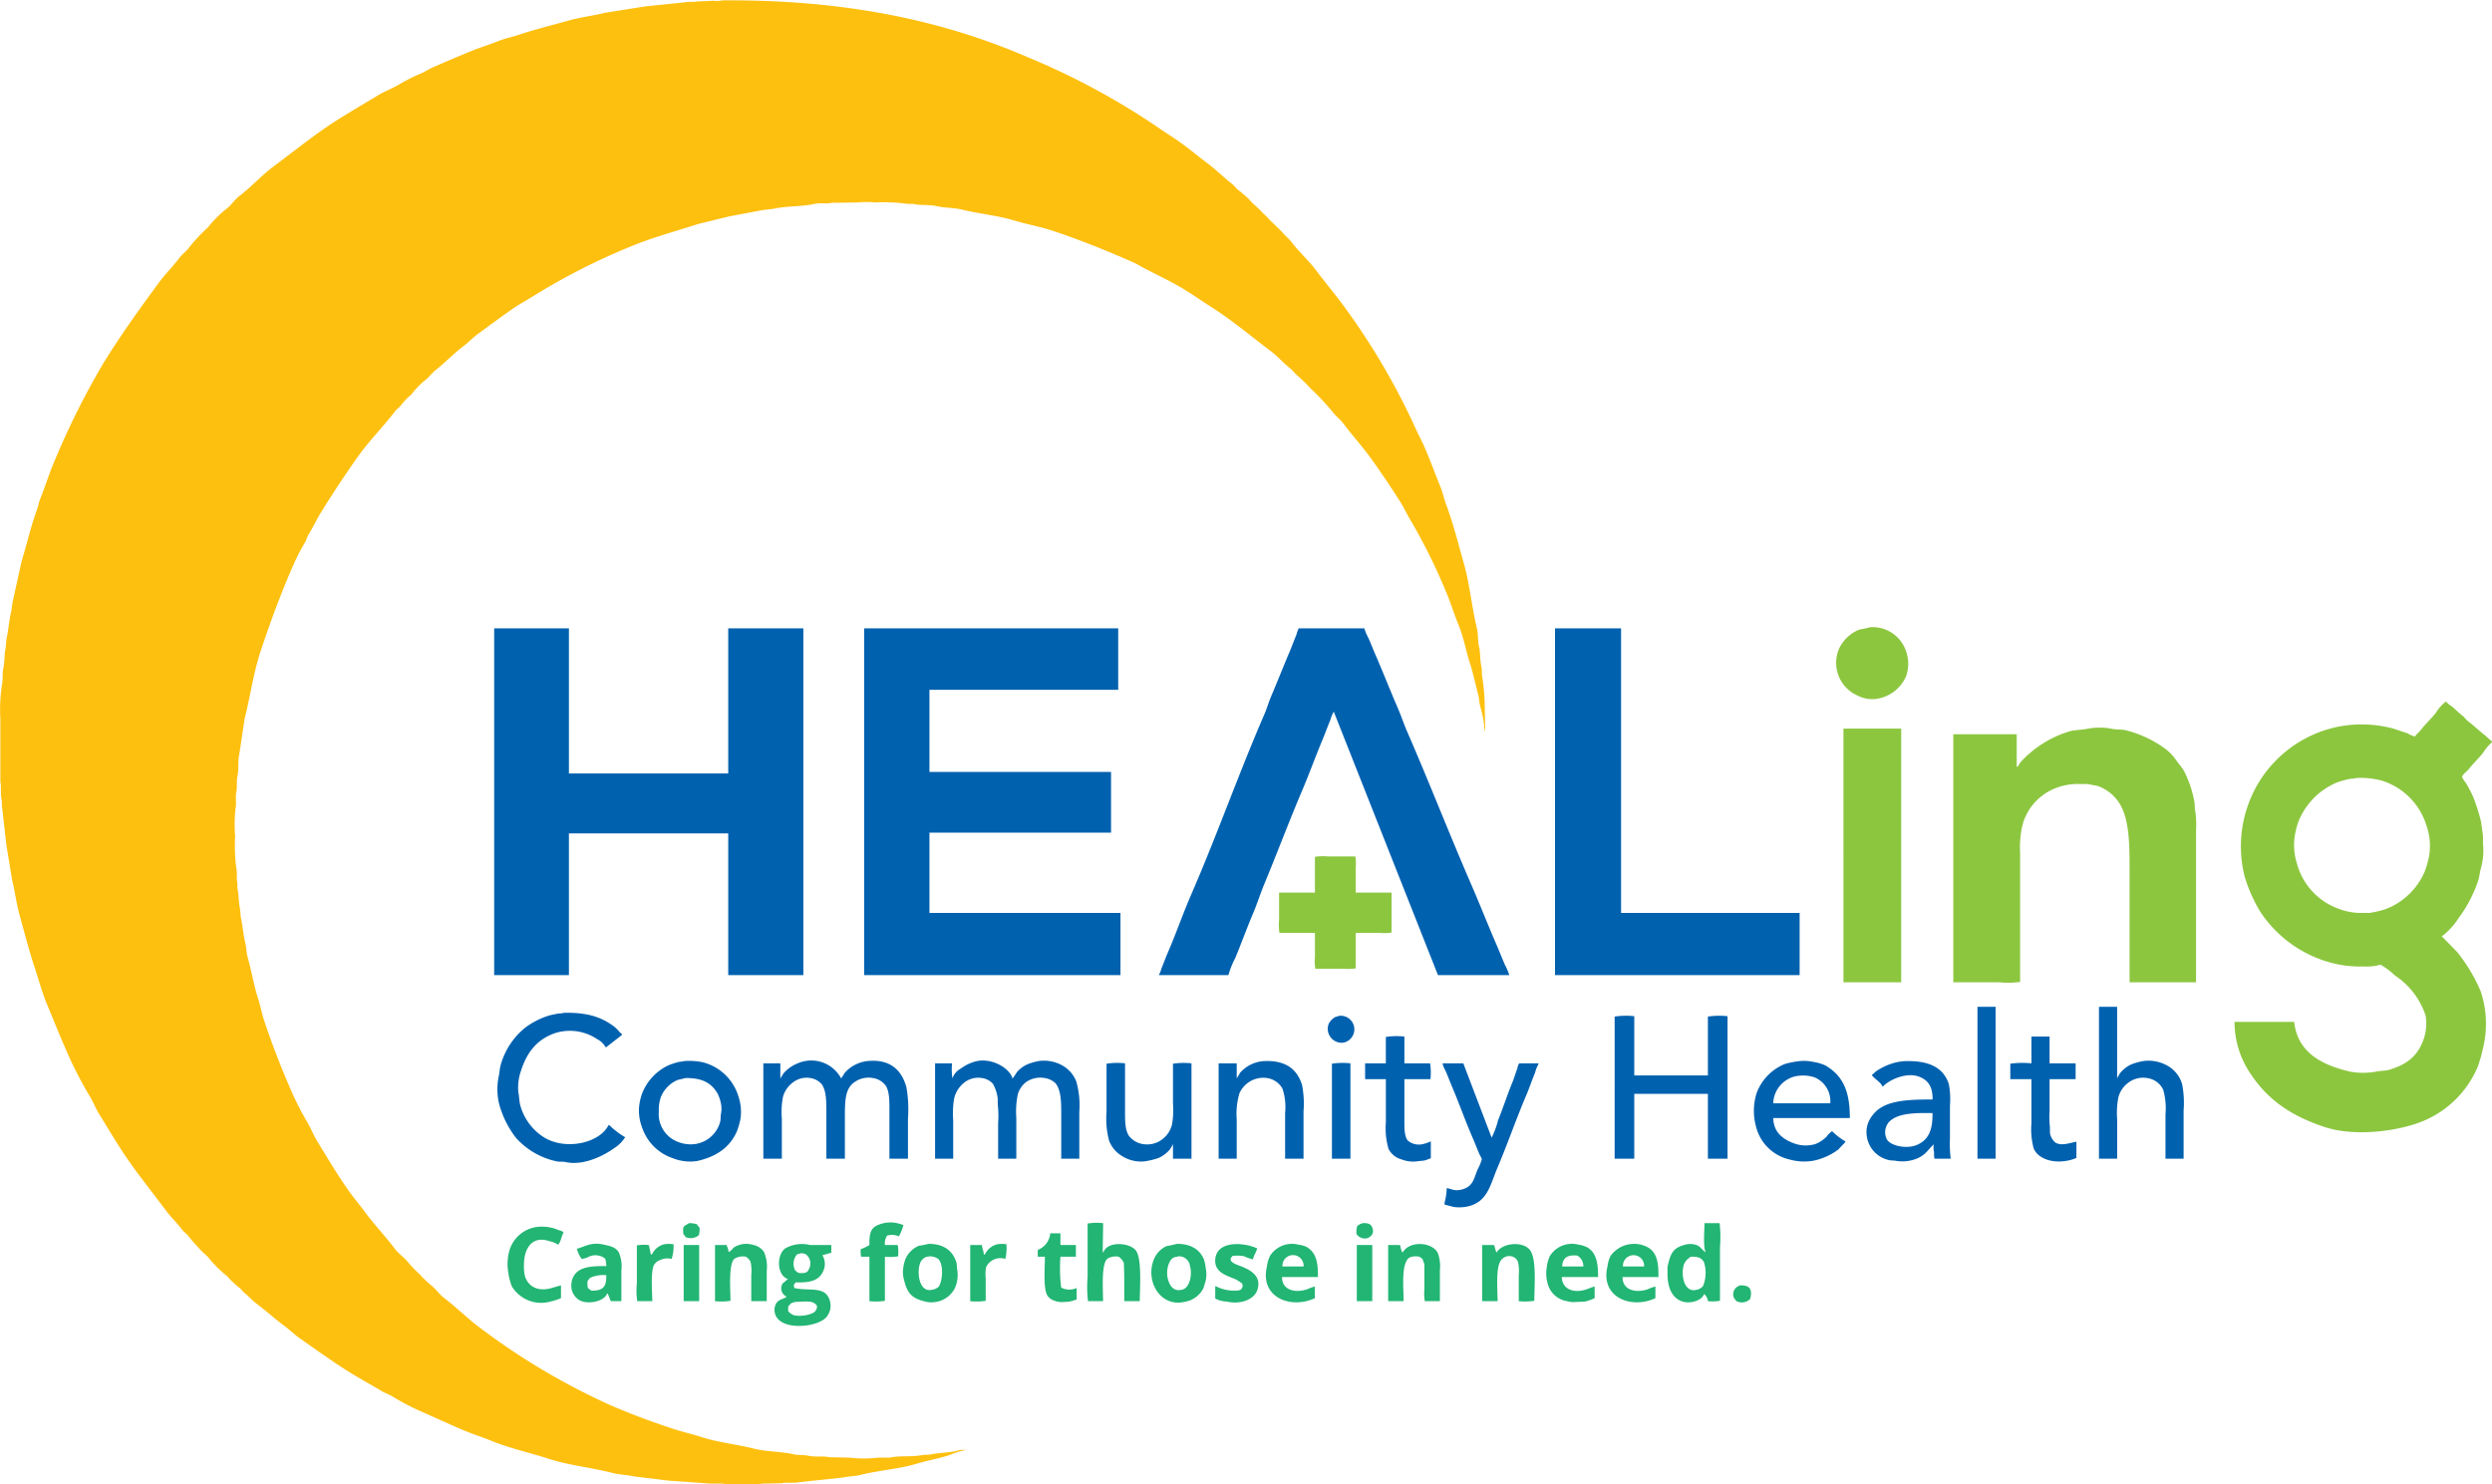 <svg xmlns="http://www.w3.org/2000/svg" width="376" height="224" viewBox="0 0 376 224">
  <defs>
    <style>
      .cls-1 {
        fill: #22b573;
      }

      .cls-1, .cls-2, .cls-3, .cls-4 {
        fill-rule: evenodd;
      }

      .cls-2 {
        fill: #8cc63f;
      }

      .cls-3 {
        fill: #0061af;
      }

      .cls-4 {
        fill: #fec00f;
      }
    </style>
  </defs>
  <path id="Color_Fill_4" data-name="Color Fill 4" class="cls-1" d="M133.517,187.88h1.936a6.4,6.4,0,0,1,.057,1.707,7.6,7.6,0,0,1-1.993.056V196.3a8.963,8.963,0,0,1-2.336.057v-6.713h-1.253a4.221,4.221,0,0,1-.057-1.137,6.63,6.63,0,0,0,1.31-.626c-0.044-2.24.365-2.865,2.165-3.3a4.907,4.907,0,0,1,1.709-.057,8.591,8.591,0,0,1,1.253.341,6.752,6.752,0,0,1-.684,1.707,2.581,2.581,0,0,0-1.765-.114A2.114,2.114,0,0,0,133.517,187.88Zm-29.563-3.3a4.009,4.009,0,0,1,1.2.171,3.437,3.437,0,0,0,.4.512,3.5,3.5,0,0,1-.114,1.137,1.92,1.92,0,0,1-1.994.285,2.8,2.8,0,0,0-.341-0.455C102.981,184.9,103.166,185.123,103.954,184.581Zm62.486,0c0,1.475-.053,2.985-0.057,4.38H166.5c0.574-1.7,4-1.472,4.9-.228s0.592,5.421.569,7.623H169.63v-3.812l-0.057-1.934a2.074,2.074,0,0,0-.8-0.967,2.414,2.414,0,0,0-1.652.285c-0.984.726-.7,4.61-0.684,6.428h-2.278a18.354,18.354,0,0,1-.057-3.641v-8.077A8.87,8.87,0,0,1,166.44,184.581Zm39.132,0c0.926-.042,1.348.141,1.538,0.853a1.062,1.062,0,0,1-.057.8,1.311,1.311,0,0,1-1.765.512,1.2,1.2,0,0,1-.627-0.569,3.6,3.6,0,0,1,.114-1.138,1.545,1.545,0,0,1,.4-0.284C205.274,184.676,205.469,184.656,205.572,184.581Zm51.607,0h2.279a18.418,18.418,0,0,1,.057,3.64V196.3a6.943,6.943,0,0,1-1.823.057,1.609,1.609,0,0,0-.57-1.081c-0.329.993-2.143,1.562-3.417,1.081-1.442-.546-2.107-2.1-2.108-4.1v-1.081c0.476-2.1.808-2.94,2.962-3.413a2.9,2.9,0,0,1,1.538.171c0.536,0.227.776,0.789,1.253,1.024V188.9C256.954,188.3,257.174,185.594,257.179,184.581ZM84.644,193.966V195.9a8.656,8.656,0,0,1-1.595.512,5.164,5.164,0,0,1-5.81-2.275,7.9,7.9,0,0,1-.513-1.934,7.605,7.605,0,0,1,.114-3.413,5,5,0,0,1,4.215-3.64,6.251,6.251,0,0,1,3.3.512,1.061,1.061,0,0,1,.684.341c-0.29.389-.47,1.627-0.854,1.82a3.657,3.657,0,0,0-1.253-.512c-2.6-.91-3.873,1.03-3.873,3.527a5.877,5.877,0,0,0,.171,1.82c0.466,1.405,1.82,2.274,3.816,1.764Zm73.822-7.849H160v1.763h2.335v1.763H160a23.545,23.545,0,0,0,.114,4.665,2.647,2.647,0,0,0,2.335.057v1.763h-0.114a4.293,4.293,0,0,1-1.766.341,2.925,2.925,0,0,1-1.424-.17,2,2,0,0,1-1.082-.74c-0.684-1.05-.416-4.189-0.4-5.916h-1.082V188.62A2.95,2.95,0,0,0,158.466,186.117ZM93.758,196.356H92.163l-0.456-1.138H91.593c-0.382,1.1-2.626,1.657-3.987,1.081a2.5,2.5,0,0,1-1.367-1.821,3.337,3.337,0,0,1,.057-1.251c0.559-2.029,2.633-2.192,5.183-2.161a3.865,3.865,0,0,0-.171-1.138,2.422,2.422,0,0,0-2.335-.341,3.549,3.549,0,0,1-1.2.4,4.667,4.667,0,0,1-.74-1.536c0.668-.181,1.339-0.507,2.108-0.683a4.587,4.587,0,0,1,1.709,0c1.153,0.261,1.964.365,2.506,1.2a5.277,5.277,0,0,1,.4,2.73v4.665Zm7.861-8.59a5.885,5.885,0,0,1-.285,2.219,2.447,2.447,0,0,0-1.6.114,1.846,1.846,0,0,0-1.025.739c-0.56.912-.307,4.054-0.285,5.518H96.15a10.439,10.439,0,0,1-.057-2.674v-5.745a6.72,6.72,0,0,1,1.766-.057v0.057h0.057L98.2,189.3h0.171a2.75,2.75,0,0,1,1.879-1.536A4.514,4.514,0,0,1,101.619,187.766Zm14.069,8.59h-2.335v-3.982a6.241,6.241,0,0,0-.114-1.991,2.2,2.2,0,0,0-.684-0.74,2.542,2.542,0,0,0-1.709.285c-0.947.72-.644,4.6-0.626,6.371a8.963,8.963,0,0,1-2.336.057V187.88h1.766v0.114a2.342,2.342,0,0,1,.285.967,2.328,2.328,0,0,0,.74-0.683,4.054,4.054,0,0,1,1.253-.512,3.6,3.6,0,0,1,1.766.114,2.5,2.5,0,0,1,1.595,1.081,5.638,5.638,0,0,1,.4,2.787v4.608Zm9.74-8.476v1.195h-0.114l-1.2.341v0.057a2.494,2.494,0,0,1,.171,2.161c-0.583,1.629-2.079,1.961-4.215,1.877l-0.285.342a2.229,2.229,0,0,0,.057.512c2.259,0.539,4.663-.387,5.354,1.877a2.862,2.862,0,0,1,.057,1.422,3.536,3.536,0,0,1-.455.967c-1.055,1.448-5.14,2.007-6.95.8a2.049,2.049,0,0,1-.74-2.73c0.41-.663,1.02-0.593,1.595-1.024a1.36,1.36,0,0,1-.57-2.048,5.668,5.668,0,0,0,.741-0.626c-1.69-.531-1.721-3.651-0.4-4.607a5.087,5.087,0,0,1,3.759-.512h3.19Zm14.639-.171c2.3-.03,3.666,1.024,4.215,2.731,0.141,0.438.062,0.793,0.171,1.308a4.864,4.864,0,0,1-.342,2.56,3.858,3.858,0,0,1-2.905,2.161,3.633,3.633,0,0,1-1.594-.057c-2.133-.51-2.729-1.294-3.247-3.413a4.256,4.256,0,0,1-.057-1.82,7.22,7.22,0,0,1,.285-1.137,3.855,3.855,0,0,1,2.05-2.048A10.054,10.054,0,0,0,140.067,187.709Zm11.791,0.057a7.377,7.377,0,0,1-.171,2.219,2.366,2.366,0,0,0-2.905,1.251,5.909,5.909,0,0,0-.057,1.65V196.3a8.955,8.955,0,0,1-2.335.057V187.88h1.766c0.032,0.531.251,0.874,0.285,1.422h0.17a2.761,2.761,0,0,1,1.88-1.536A4.507,4.507,0,0,1,151.858,187.766Zm25.69-.057c2.129-.029,3.485.861,4.1,2.333a7.6,7.6,0,0,1,.285,1.365,4.906,4.906,0,0,1,0,1.82l-0.342,1.138a3.848,3.848,0,0,1-2.905,2.1c-3.65.821-5.95-3.192-4.557-6.484a3.707,3.707,0,0,1,1.88-1.934A15.668,15.668,0,0,0,177.548,187.709Zm11.506,2.333a5.688,5.688,0,0,1-1.31-.455,5.224,5.224,0,0,0-1.766-.057,0.89,0.89,0,0,0-.228.284c-0.412.717,1.165,1.127,1.595,1.308,1.209,0.51,3.033,1.369,2.392,3.47-0.472,1.551-2.585,2.3-4.67,1.82a4.134,4.134,0,0,1-1.709-.455v-1.82h0.057V194.08a5.915,5.915,0,0,0,2.563.683c0.63,0,1.25.056,1.424-.4a0.687,0.687,0,0,0,0-.683,9.684,9.684,0,0,0-.855-0.569c-1.238-.569-2.734-0.875-3.132-2.275a2.67,2.67,0,0,1,.114-1.536c0.784-2.035,4.3-1.778,6.151-.91C189.55,189,189.16,189.43,189.054,190.042Zm9.8,2.673H193.44c-0.027,1.909,1.845,2.447,3.7,1.877a10.074,10.074,0,0,1,1.253-.455V195.9c-3.67,1.714-8.349-.137-7.234-4.778a5.23,5.23,0,0,1,.456-1.592,3.922,3.922,0,0,1,4.272-1.707,4.365,4.365,0,0,1,1.253.342C198.555,189.027,198.877,190.376,198.851,192.715Zm18.4,3.641h-2.279a7.149,7.149,0,0,1-.057-1.821v-3.811c-0.163-.236-0.163-0.58-0.342-0.8a5.151,5.151,0,0,0-.455-0.285,2.626,2.626,0,0,0-1.424.114c-1.308.774-.933,4.471-0.912,6.6h-2.335V187.88h1.766v0.057h0.057a3.661,3.661,0,0,0,.284,1.024h0.114c1.006-1.71,4.265-1.594,5.241.057a5.685,5.685,0,0,1,.342,2.673v4.665Zm11.9,0v-3.868a6.626,6.626,0,0,0-.114-2.048,1.348,1.348,0,0,0-.968-0.853,1.532,1.532,0,0,0-1.652.682c-0.743,1.1-.479,4.249-0.455,6.087h-2.336V187.88H225.4v0.057h0.057l0.285,1.024h0.114c0.822-1.4,3.962-1.731,5.012-.285,0.989,1.363.647,5.272,0.627,7.623A8.963,8.963,0,0,1,229.154,196.356Zm11.962-3.641h-5.468c0.033,1.722,1.606,2.46,3.475,1.934,0.512-.144.975-0.383,1.481-0.512V195.9a7.871,7.871,0,0,1-1.424.512l-1.254.057a3.685,3.685,0,0,1-1.481-.113,3.6,3.6,0,0,1-2.962-2.788,5.212,5.212,0,0,1-.114-2.218,5.7,5.7,0,0,1,.456-1.763,3.921,3.921,0,0,1,4.329-1.764,4.375,4.375,0,0,1,1.424.455C240.844,189.106,241.14,190.569,241.116,192.715Zm9.114,0h-5.411c-0.027,1.909,1.845,2.447,3.7,1.877a10.016,10.016,0,0,1,1.253-.455V195.9c-3.674,1.716-8.342-.14-7.234-4.778A5.2,5.2,0,0,1,243,189.53a4.369,4.369,0,0,1,5.81-1.195C250.029,189.165,250.253,190.606,250.23,192.715ZM103.156,187.88h2.336v8.476h-2.336V187.88Zm101.562,0h2.335v8.476h-2.335V187.88Zm-83.9,1.252-0.569.17a2.186,2.186,0,0,0-.285,2.389,3.12,3.12,0,0,0,.513.4c0.675,0.07,1.349.06,1.538-.512a1.743,1.743,0,0,0-.4-2.275A1.415,1.415,0,0,0,120.814,189.132Zm72.683,1.99h3.19A1.6,1.6,0,1,0,193.5,191.122Zm42.208,0h3.19a1.828,1.828,0,0,0-.912-1.649C236.536,189.344,235.78,189.743,235.705,191.122Zm9.171,0h3.189A1.6,1.6,0,1,0,244.876,191.122Zm-104.581-1.535a3.163,3.163,0,0,1-.456.056,1.613,1.613,0,0,0-.968.854c-0.605,1.435-.212,4.525,1.652,4.152a1.913,1.913,0,0,0,1.082-.455c0.648-.853.8-3.579-0.114-4.266A2.415,2.415,0,0,0,140.295,189.587Zm37.48,0c-0.162.1-.478,0.065-0.626,0.17-0.759.231-1.261,1.888-.968,3.129,0.243,1.032.815,2.145,2.278,1.706,1.006-.3,1.48-2.135,1.082-3.583A1.673,1.673,0,0,0,177.775,189.587Zm77.354,0.056a2.466,2.466,0,0,0-1.026,1.081c-0.554,1.493-.078,4.383,1.823,3.925a1.732,1.732,0,0,0,1.025-.569,5.278,5.278,0,0,0,.171-3.526C256.815,189.823,256.215,189.618,255.129,189.643ZM91.48,192.431a4.932,4.932,0,0,0-2.449.4,3.277,3.277,0,0,0-.4.569,7.289,7.289,0,0,0,.057.967,3.41,3.41,0,0,1,.513.4C90.99,194.8,91.519,194.205,91.48,192.431Zm171.055,1.535c1.586-.055,1.872.73,1.538,2.048a1.765,1.765,0,0,1-2.051.342,4.423,4.423,0,0,1-.342-0.4,1.343,1.343,0,0,1,.627-1.877C262.355,194.043,262.485,194,262.534,193.966Zm-142.631,2.5c-0.163.115-.4,0.114-0.57,0.228l-0.4.455a4.146,4.146,0,0,0,0,.739,2.369,2.369,0,0,0,.8.569c1.035,0.313,3.13-.084,3.361-0.739a0.841,0.841,0,0,0,.171-0.626,0.877,0.877,0,0,0-.456-0.455C122.306,196.256,120.714,196.462,119.9,196.469Z"/>
  <path id="Color_Fill_3" data-name="Color Fill 3" class="cls-2" d="M282.185,94.651a5.309,5.309,0,0,1,5.411,3.64,5.643,5.643,0,0,1,0,3.755,5.753,5.753,0,0,1-4.443,3.413,4.752,4.752,0,0,1-2.791-.455,5.4,5.4,0,0,1-2.905-7.054,5.734,5.734,0,0,1,3.133-2.958A15.041,15.041,0,0,0,282.185,94.651Zm54.968,59.555h9c0.5,4.661,4.214,6.52,8.431,7.509a10.771,10.771,0,0,0,3.93,0c0.725-.162,1.334-0.088,1.994-0.285,2.389-.715,4.033-1.846,4.955-4.038a7.223,7.223,0,0,0,.513-4.153,11.606,11.606,0,0,0-4.614-6.029,11.753,11.753,0,0,0-2.108-1.593,1.538,1.538,0,0,0-.683.114,9.712,9.712,0,0,1-2.108.114,16.77,16.77,0,0,1-5.183-.683,18.54,18.54,0,0,1-10.2-7.508,22.718,22.718,0,0,1-2.392-5.347,18.566,18.566,0,0,1,.341-10.353,18.306,18.306,0,0,1,13.215-12.172,18.516,18.516,0,0,1,8.886.17l2.051,0.683a5.239,5.239,0,0,0,1.2.512c0.247-.4.64-0.665,0.911-1.024,0.7-.927,1.589-1.7,2.279-2.617a6.114,6.114,0,0,1,1.481-1.649,3.218,3.218,0,0,0,.8.682c0.593,0.447,1.1,1.022,1.709,1.479,0.287,0.217.51,0.58,0.8,0.8,0.936,0.7,1.742,1.514,2.678,2.218a11.584,11.584,0,0,0,.968.853V112a7.161,7.161,0,0,0-1.31,1.536c-0.674.893-1.537,1.652-2.222,2.559-0.213.283-1.051,0.872-.968,1.2a3.583,3.583,0,0,0,.513.8,17.559,17.559,0,0,1,1.139,2.162,26.641,26.641,0,0,1,1.2,3.811l0.285,2.105v1.194a9.871,9.871,0,0,1-.342,3.754c-0.176.658-.195,1.206-0.4,1.82a20.325,20.325,0,0,1-2.962,5.632,10.676,10.676,0,0,1-2.506,2.73v0.057h0.057l2.279,2.332a25.687,25.687,0,0,1,3.531,5.916,15.586,15.586,0,0,1,.285,8.816,20.387,20.387,0,0,1-.741,2.56,15.293,15.293,0,0,1-7.974,8.077c-3.7,1.624-10.442,2.553-15.095,1.024-4.9-1.608-8.516-4.015-11.107-7.906A13.869,13.869,0,0,1,337.153,154.206Zm-5.81-5.972H321.317v-16.61c0-4.029.01-7.938-1.538-10.409a6.388,6.388,0,0,0-3.3-2.617l-1.538-.284h-1.2a8.941,8.941,0,0,0-4.956,1.308,8.222,8.222,0,0,0-3.7,5.176,15.6,15.6,0,0,0-.284,3.982v19.4a13.853,13.853,0,0,1-3.133.057h-6.949V110.805h9.569V115.7h0.171c0.3-.835,2.009-2.252,2.734-2.787a16.46,16.46,0,0,1,4.9-2.5c0.949-.306,1.88-0.223,2.962-0.455a9.567,9.567,0,0,1,3.474,0c0.863,0.193,1.613.066,2.393,0.285a17.238,17.238,0,0,1,5.981,2.9,8.437,8.437,0,0,1,1.538,1.706c0.352,0.476.764,0.958,1.082,1.479a16.7,16.7,0,0,1,1.538,4.494c0.14,0.547.041,1.012,0.171,1.592a15.091,15.091,0,0,1,.114,2.9v22.924Zm-53.2-38.282h8.715v38.282h-8.715V109.952Zm77.41,7.452a4.022,4.022,0,0,1-.911.114,14.552,14.552,0,0,0-2.051.568,10.649,10.649,0,0,0-5.867,6.087,12.615,12.615,0,0,0-.456,1.82,9.132,9.132,0,0,0,.285,4.266,10,10,0,0,0,6.323,6.883,9.35,9.35,0,0,0,3.645.625h0.969a15.641,15.641,0,0,0,2.449-.568,10.519,10.519,0,0,0,5.867-5.575,14.782,14.782,0,0,0,.684-2.332,9.323,9.323,0,0,0-.4-4.778,10.23,10.23,0,0,0-6.722-6.712A12.54,12.54,0,0,0,355.551,117.4Zm-151,17.292h5.411v6.029a6.936,6.936,0,0,1-1.765.057h-3.646v5.347a7.6,7.6,0,0,1-1.936.057h-4.159a6.922,6.922,0,0,1-.057-1.763v-3.641h-5.354a7.581,7.581,0,0,1-.057-1.934V134.7H198.4v-5.4a7.605,7.605,0,0,1,1.937-.057h4.158a6.922,6.922,0,0,1,.057,1.763v3.7Z"/>
  <path id="Color_Fill_2" data-name="Color Fill 2" class="cls-3" d="M74.562,94.822H85.84v21.9h24.038v-21.9h11.335v52.331H109.878V125.765H85.84v21.388H74.562V94.822Zm55.822,0h38.335v9.271H140.238v12.4h27.4v9.158h-27.4v12.115H169.06v9.386H130.384V94.822Zm54.967,52.331H174.87V147.1a4.916,4.916,0,0,0,.4-1.024c0.311-.73.578-1.508,0.912-2.275,1.247-2.863,2.266-5.852,3.531-8.76,3.911-8.992,7.2-18.366,11.108-27.36,0.358-.825.559-1.618,0.911-2.446,0.958-2.256,1.891-4.629,2.848-6.883,0.368-.866.675-1.734,1.025-2.56a5.674,5.674,0,0,1,.342-0.967h9.911a7.417,7.417,0,0,0,.627,1.479c0.363,0.831.68,1.655,1.025,2.446,1.168,2.677,2.214,5.383,3.361,8.02,0.526,1.209.9,2.373,1.424,3.583,3.361,7.725,6.42,15.609,9.8,23.379,1.245,2.864,2.384,5.795,3.646,8.7,0.44,1.016.85,2.068,1.31,3.128a10.183,10.183,0,0,1,.683,1.593H216.965l-15.722-39.76a0.21,0.21,0,0,0-.057.113,4.481,4.481,0,0,0-.455,1.138c-0.417.977-.769,1.988-1.2,3.015-1.052,2.523-1.989,5.123-3.076,7.679-1.951,4.585-3.73,9.339-5.639,13.936-0.646,1.554-1.111,3.065-1.766,4.607-0.934,2.2-1.744,4.457-2.677,6.712A12.315,12.315,0,0,0,185.351,147.153Zm49.272-52.331h9.968v42.945h26.942v9.386h-36.91V94.822Zm63.739,57.109H301.1v22.923h-2.734V151.931Zm18.342,0h2.734v10.751H319.5v-0.114a3.93,3.93,0,0,0,.341-0.569,4.754,4.754,0,0,1,1.709-1.365,9.62,9.62,0,0,1,1.823-.512,5.815,5.815,0,0,1,3.418.569,4.7,4.7,0,0,1,2.449,2.9,14.638,14.638,0,0,1,.228,3.981v7.281h-2.734V168.2a10.473,10.473,0,0,0-.342-3.754,3.149,3.149,0,0,0-2.449-1.763,3.7,3.7,0,0,0-2.792.682,4.009,4.009,0,0,0-1.537,2.275,12.8,12.8,0,0,0-.171,3.3v5.915H316.7V151.931Zm-231.6.91c3.207-.069,5.3.518,7.12,1.763a4.886,4.886,0,0,1,1.253,1.138c0.089,0.119.468,0.312,0.342,0.455l-2.335,1.82H91.366a2.967,2.967,0,0,0-1.253-1.194,7.362,7.362,0,0,0-6.209-.967c-2.827.916-4.386,2.89-5.3,5.745a7.724,7.724,0,0,0-.4,3.185c0.159,0.726.125,1.5,0.342,2.162a8.285,8.285,0,0,0,3.589,4.721c3.164,1.919,8.26.913,9.683-1.877h0.114a12.562,12.562,0,0,0,2.392,1.82,5.256,5.256,0,0,1-1.652,1.65c-1.445,1.043-4.52,2.717-7.348,2.1-0.505-.109-0.9,0-1.367-0.114a11.4,11.4,0,0,1-6.095-3.526A14.521,14.521,0,0,1,75.3,166.55a9.617,9.617,0,0,1-.057-4.1c0.16-.7.137-1.246,0.342-1.877A11.065,11.065,0,0,1,79.347,155a12.067,12.067,0,0,1,3.361-1.707c0.489-.158,1.013-0.228,1.481-0.341A3.628,3.628,0,0,0,85.1,152.841ZM202.041,153.3a2.05,2.05,0,0,1,.683,4.039,2.1,2.1,0,0,1-2.221-2.9,2.633,2.633,0,0,1,.968-0.967A5.784,5.784,0,0,0,202.041,153.3Zm44.543,0.057v8.93h11.108V153.41a11.319,11.319,0,0,1,2.962-.057v21.5h-2.962v-9.783H246.584v9.783h-2.962V153.41A11.321,11.321,0,0,1,246.584,153.353ZM211.9,156.425v4.038h3.874a9.11,9.11,0,0,1,.056,2.389H211.9v6.03c0,1.305-.043,2.511.513,3.242a2.6,2.6,0,0,0,2.335.512,5.512,5.512,0,0,0,1.139-.4V174.8c-0.277.066-.546,0.211-0.8,0.285-0.393.115-.886,0.091-1.253,0.17a4.788,4.788,0,0,1-2.336-.284,3.111,3.111,0,0,1-1.993-1.593,11.1,11.1,0,0,1-.4-3.981v-6.542h-3.133v-2.389H209.1v-3.982A10.666,10.666,0,0,1,211.9,156.425Zm94.612,0h2.735v4.038h3.93v2.389h-3.93v4.778a13.389,13.389,0,0,0,.057,2.5v0.853a2.406,2.406,0,0,0,.8,1.422c0.9,0.605,2.3.033,3.19-.113v2.445a6.011,6.011,0,0,1-1.6.456c-2.224.352-4.225-.415-4.842-1.878a10.926,10.926,0,0,1-.342-3.811v-6.655h-3.189V160.52a13.885,13.885,0,0,1,3.189-.057v-4.038Zm-203.294,3.7a10.132,10.132,0,0,1,2.792.171,7.568,7.568,0,0,1,5.411,5.176,7.158,7.158,0,0,1,.285,3.47,11.271,11.271,0,0,1-.513,1.763c-1.063,2.447-3.095,3.841-5.981,4.494a6.975,6.975,0,0,1-3.645-.4,7.365,7.365,0,0,1-4.728-4.778,6.893,6.893,0,0,1-.342-3.526,9.384,9.384,0,0,1,.342-1.366,7.861,7.861,0,0,1,4.044-4.379,12.055,12.055,0,0,1,1.595-.512A3.284,3.284,0,0,0,103.213,160.122Zm33.778,14.732H134.2V167.8c0-1.531.039-3.054-.569-3.982a2.933,2.933,0,0,0-1.937-1.137,3.658,3.658,0,0,0-2.848.682c-1.356.98-1.367,2.869-1.367,5.233v6.257h-2.791v-6.939c0-1.662,0-3.281-.684-4.266a2.789,2.789,0,0,0-1.766-.967,3.34,3.34,0,0,0-2.62.682,4.033,4.033,0,0,0-1.481,2.162,12.287,12.287,0,0,0-.171,3.3v6.029h-2.791V160.463h2.564v2.275H117.8v-0.113a6.408,6.408,0,0,0,.4-0.626,5.57,5.57,0,0,1,2.165-1.536,5.109,5.109,0,0,1,6.55,2.275,7.73,7.73,0,0,0,.513-0.8,5.072,5.072,0,0,1,1.709-1.308,5.169,5.169,0,0,1,1.766-.512c3.513-.337,5.176,1.463,5.867,3.982a19.91,19.91,0,0,1,.227,4.778v5.972Zm25.861,0h-2.734v-6.712c0-1.915-.024-3.6-0.855-4.664a2.966,2.966,0,0,0-1.652-.8,3.779,3.779,0,0,0-2.734.568,3.546,3.546,0,0,0-1.31,1.877,12.938,12.938,0,0,0-.228,3.584v6.143H150.6v-5.347a15.345,15.345,0,0,0-.057-2.844V165.81a5.94,5.94,0,0,0-.74-2.275,2.759,2.759,0,0,0-1.652-.853,3.387,3.387,0,0,0-2.791.8,4.186,4.186,0,0,0-1.424,2.446,13.667,13.667,0,0,0-.114,3.128v5.8h-2.734V160.463h2.563a9.153,9.153,0,0,0,.057,2.275,2.594,2.594,0,0,1,1.253-1.478,6.582,6.582,0,0,1,2.221-1.081c2.425-.634,5.177,1.015,5.583,2.559h0.057v-0.056a7.839,7.839,0,0,0,.626-0.911,4.693,4.693,0,0,1,1.652-1.194,9.126,9.126,0,0,1,1.595-.455,5.69,5.69,0,0,1,3.531.626,4.8,4.8,0,0,1,2.165,2.445,13.158,13.158,0,0,1,.456,4.608v7.053Zm33.835,0H193.9v-6.882a8.9,8.9,0,0,0-.4-3.7,3.2,3.2,0,0,0-2.336-1.592A3.935,3.935,0,0,0,187,165.014a11.062,11.062,0,0,0-.4,3.925v5.915H183.87V160.463H186.6v2.219h0.057v-0.057a7.217,7.217,0,0,0,.456-0.74,5.183,5.183,0,0,1,3.7-1.763c3.228-.113,4.888,1.238,5.639,3.583a14.61,14.61,0,0,1,.228,3.982v7.167Zm82.422-6.143H267.546c0.068,2.236,1.527,3.249,3.247,3.868a5.1,5.1,0,0,0,3.133.057,5.4,5.4,0,0,0,1.652-1.081,3.361,3.361,0,0,1,.854-0.853,10.186,10.186,0,0,0,1.994,1.536v0.113l-1.083,1.138a9.5,9.5,0,0,1-3.645,1.65,8.113,8.113,0,0,1-3.7-.171,6.757,6.757,0,0,1-5.069-5.062,8.91,8.91,0,0,1,.114-4.949,7.6,7.6,0,0,1,4.215-4.38,11.065,11.065,0,0,1,1.88-.4,6.444,6.444,0,0,1,2.392.057,6.906,6.906,0,0,1,1.937.568C278.011,162.331,279.12,164.585,279.109,168.711Zm12.475-2.787c0.038-1.9-.642-2.884-1.937-3.413-2-.817-4.657.49-5.525,1.422h-0.114c-0.217-.611-1.22-1.147-1.595-1.706,0.269-.176.484-0.447,0.74-0.626a9.289,9.289,0,0,1,2.393-1.138,7.582,7.582,0,0,1,2.392-.341c3.232,0,5.317,1.042,6.1,3.47a12.035,12.035,0,0,1,.171,3.242v4.949a17.95,17.95,0,0,0,.114,3.071h-2.449a3.437,3.437,0,0,1-.057-0.967,3.069,3.069,0,0,1-.057-1.194H291.7v0.057c-0.939.906-1.254,1.643-2.678,2.161a5.884,5.884,0,0,1-2.848.285c-0.5-.111-0.876-0.031-1.31-0.171a4.29,4.29,0,0,1-3.19-3.527,3.97,3.97,0,0,1,.855-3.185C284.172,166.055,287.645,165.913,291.584,165.924Zm-121.84-5.461v6.883c0,1.618-.04,3.065.57,4.038a3.369,3.369,0,0,0,2.62,1.309,3.711,3.711,0,0,0,2.392-.74,4.012,4.012,0,0,0,1.481-2.161,11.992,11.992,0,0,0,.171-3.242v-6.03a10.664,10.664,0,0,1,2.791-.057v14.391h-2.791v-2.161h-0.057v0.114a5.179,5.179,0,0,0-.342.568,4.853,4.853,0,0,1-1.765,1.365,11.451,11.451,0,0,1-2.108.512,5.369,5.369,0,0,1-3.418-.8,4.676,4.676,0,0,1-1.936-2.275,12.745,12.745,0,0,1-.4-4.38V160.52A10.664,10.664,0,0,1,169.744,160.463Zm34.006,0v14.391h-2.791V160.52A10.663,10.663,0,0,1,203.75,160.463Zm13.9,0h3.133l4.272,11.206a0.207,0.207,0,0,0,.057-0.114,11.5,11.5,0,0,0,.912-2.5c0.746-1.806,1.361-3.769,2.107-5.574,0.308-.746.522-1.5,0.8-2.218a2.005,2.005,0,0,1,.284-0.8h2.905v0.114a5.259,5.259,0,0,0-.512,1.308c-0.462,1.088-.831,2.23-1.31,3.356-1.538,3.613-2.851,7.421-4.386,11.035-1.037,2.44-1.414,4.878-4.1,5.688a5.823,5.823,0,0,1-2.449.171c-0.473-.108-0.935-0.239-1.367-0.341a0.807,0.807,0,0,1-.057-0.228,9.837,9.837,0,0,0,.342-2.275c0.372,0.054.719,0.2,1.082,0.284a3.109,3.109,0,0,0,1.139-.056c1.759-.454,1.825-1.54,2.45-3.072a6.748,6.748,0,0,0,.626-1.536,4.222,4.222,0,0,0-.342-0.682c-0.378-.89-0.715-1.773-1.082-2.617-1.088-2.5-1.955-5-3.019-7.508-0.344-.812-0.657-1.654-1.025-2.5A4.345,4.345,0,0,1,217.648,160.463Zm49.9,6.03h8.6a3.893,3.893,0,0,0-2.392-3.925,5.616,5.616,0,0,0-3.019-.114A4.346,4.346,0,0,0,267.546,166.493Zm-164.1-3.811-1.2.284a4.712,4.712,0,0,0-2.506,2.5,5.64,5.64,0,0,0-.342,2.218,4.5,4.5,0,0,0,3.133,4.721,5.074,5.074,0,0,0,2.392.228,4.591,4.591,0,0,0,3.7-3.242c0.149-.464.055-0.874,0.171-1.422a4.081,4.081,0,0,0-.057-1.593,5.854,5.854,0,0,0-.513-1.422C107.3,163.422,105.961,162.661,103.441,162.682Zm188.143,5.29c-2.683-.049-5.236-0.007-6.551,1.308a2.361,2.361,0,0,0-.342,2.673c0.615,0.994,2.974,1.446,4.443.854C290.956,172.072,291.618,170.6,291.584,167.972Z"/>
  <path id="Color_Fill_1" data-name="Color Fill 1" class="cls-4" d="M108.967,0.057C127.5-.091,142.285,3.1,155.1,8.646a109.052,109.052,0,0,1,19.538,10.523c1.1,0.773,2.209,1.448,3.3,2.218,1.5,1.055,2.912,2.257,4.386,3.356,1.246,0.929,2.341,2.073,3.589,3.015,0.33,0.249.582,0.661,0.911,0.91,0.522,0.394,1,.819,1.481,1.251l0.741,0.8a14.736,14.736,0,0,1,1.481,1.422,9.937,9.937,0,0,1,1.025,1.024l1.823,1.763c0.457,0.6,1.09,1.059,1.538,1.65,1.136,1.5,2.578,2.765,3.7,4.266,1.489,1.989,3.12,3.883,4.557,5.916A103.5,103.5,0,0,1,213.6,64.674c0.392,0.888.917,1.834,1.31,2.73,0.861,1.962,1.577,3.989,2.392,5.973,0.382,0.929.558,1.835,0.912,2.787,1.048,2.818,1.826,5.909,2.677,8.93,0.876,3.112,1.157,6.42,1.937,9.67,0.231,0.966.118,1.866,0.341,2.844,0.212,0.923.123,1.965,0.342,2.958,0.122,0.552.035,1.2,0.171,1.82a30.678,30.678,0,0,1,.342,4.494l0.057,2.5a2.74,2.74,0,0,1-.057,1.024,17.09,17.09,0,0,0-.684-3.811c-0.181-.674-0.152-1.267-0.341-1.934-0.424-1.491-.731-3.118-1.2-4.55-0.636-1.958-.948-3.9-1.708-5.745-0.694-1.683-1.21-3.447-1.937-5.119a86.493,86.493,0,0,0-5.3-10.694c-0.582-.948-1.007-1.911-1.595-2.844-1.328-2.107-2.731-4.176-4.159-6.2-1.378-1.954-3.009-3.727-4.443-5.631-0.443-.588-1.095-1.065-1.537-1.65a35.763,35.763,0,0,0-3.361-3.583,21.722,21.722,0,0,0-2.165-2.1l-0.8-.853c-1.073-.811-1.952-1.871-3.019-2.673-3-2.257-5.818-4.657-9.057-6.712-1.3-.822-2.607-1.747-3.93-2.56-1.926-1.182-3.935-2.123-5.981-3.185-0.625-.325-1.293-0.741-1.937-1.024-3.877-1.7-7.855-3.323-12.076-4.721-1.89-.627-3.783-0.938-5.753-1.536-2.477-.751-5.264-1.012-7.917-1.65-1.236-.3-2.553-0.238-3.76-0.512-1.184-.269-2.438-0.088-3.588-0.341h-0.741a27.371,27.371,0,0,0-5.012-.227,12.551,12.551,0,0,0-2.507,0l-3.987.057c-0.835.185-1.79-.026-2.677,0.171-1.965.437-4.251,0.291-6.152,0.739l-1.538.171-5.126.967-4.671,1.138c-3.438,1.12-6.867,2.023-10.082,3.356a98.61,98.61,0,0,0-14.867,7.565c-1.054.665-2.12,1.225-3.133,1.934-1.747,1.223-3.465,2.495-5.183,3.754-0.772.566-1.459,1.306-2.222,1.877-1.554,1.164-2.849,2.594-4.386,3.754L64.48,57.109A12.753,12.753,0,0,0,62.088,59.5l-0.57.512a13.2,13.2,0,0,0-1.2,1.365l-0.57.512c-1.841,2.429-4.037,4.6-5.81,7.11q-2.877,4.069-5.525,8.362c-0.677,1.1-1.217,2.27-1.88,3.356-0.223.365-.29,0.772-0.513,1.138a29.6,29.6,0,0,0-1.709,3.3c-1.86,4.218-3.481,8.57-5.013,13.2-1.066,3.222-1.517,6.686-2.392,10.125l-0.8,5.347c-0.255,1.12-.035,2.21-0.285,3.356-0.158.723-.007,1.626-0.171,2.389-0.159.74,0.061,1.626-.114,2.446a22.687,22.687,0,0,0-.057,4.209,25.769,25.769,0,0,0,.171,4.722c0.166,0.758.013,1.67,0.171,2.389v0.682c0.221,0.984.177,2.164,0.4,3.129l0.114,1.308c0.3,1.245.376,2.664,0.684,3.868,0.187,0.733.14,1.391,0.342,2.1,0.591,2.093.95,4.329,1.595,6.313,0.369,1.135.54,2.189,0.911,3.3q1.8,5.367,3.987,10.352a42.377,42.377,0,0,0,2.449,4.835c0.591,0.969.951,2,1.538,2.958,1.542,2.521,3.048,5.058,4.728,7.451,0.748,1.066,1.626,2.088,2.392,3.129,1.464,1.989,3.14,3.74,4.614,5.688,0.554,0.732,1.506,1.385,2.051,2.1a17.044,17.044,0,0,0,1.652,1.706,16.993,16.993,0,0,0,1.709,1.65c0.722,0.545,1.321,1.44,2.051,1.99,1.865,1.41,3.522,3.107,5.411,4.494A102.392,102.392,0,0,0,91.992,212c3.034,1.329,6.208,2.507,9.456,3.584,1.491,0.494,3.021.83,4.5,1.308,2.48,0.8,5.155,1.048,7.746,1.706,1.933,0.491,4.014.41,5.981,0.853,0.759,0.172,1.566.071,2.279,0.228,1.051,0.232,2.18.006,3.189,0.228l3.019,0.056a17.964,17.964,0,0,0,4.329,0h1.766c1.555-.339,3.448-0.064,4.956-0.4l1.139-.057c1.3-.29,2.786-0.265,4.044-0.568a3.175,3.175,0,0,1,1.367-.114,10.082,10.082,0,0,0-2.449.739c-1.626.539-3.33,0.819-4.956,1.309-2.736.823-5.693,1-8.544,1.706-0.891.22-1.83,0.2-2.677,0.4l-6.493.683c-0.888.2-1.842-.013-2.678,0.17l-2.848.057a19.213,19.213,0,0,1-3.531.057,14.49,14.49,0,0,1-2.677-.057h-1.652l-6.437-.455-5.126-.626c-1.014-.246-2.132-0.24-3.19-0.511-3.253-.836-6.651-1.157-9.74-2.162-2.841-.924-5.842-1.564-8.544-2.673-1.512-.621-3.1-1.107-4.614-1.764-2.062-.894-4.1-1.827-6.152-2.73a37.562,37.562,0,0,1-4.215-2.218c-0.562-.343-1.149-0.514-1.709-0.854-1.655-1-3.371-1.923-5.013-2.957-2.536-1.6-4.971-3.351-7.4-5.063-0.728-.512-1.393-1.182-2.108-1.706-1.486-1.091-2.81-2.314-4.272-3.413-0.681-.512-1.245-1.185-1.937-1.707l-0.57-.625a14.559,14.559,0,0,1-1.481-1.309l-0.513-.569a16.907,16.907,0,0,1-2.848-2.844L30.3,188.676c-0.636-.714-1.3-1.395-1.88-2.161-0.249-.329-0.662-0.581-0.911-0.91-0.766-1.012-1.7-1.9-2.449-2.9-1.856-2.478-3.789-4.9-5.582-7.452-1.6-2.281-3.028-4.719-4.5-7.11-0.56-.909-0.922-1.869-1.481-2.787a58.372,58.372,0,0,1-3.418-6.655c-1.047-2.377-2.014-4.8-3.019-7.224-0.761-1.837-1.234-3.7-1.88-5.631-0.822-2.463-1.489-5.136-2.221-7.736-0.494-1.754-.692-3.595-1.139-5.347l-0.854-5.233-0.627-5.518c-0.107-.484-0.021-1-0.114-1.422-0.19-.862.007-1.8-0.171-2.616V108.53a25.419,25.419,0,0,1,.228-5.119c0.195-.889.049-1.812,0.228-2.617,0.224-1.005.127-2.076,0.342-3.014l0.114-1.308c0.323-1.374.4-2.932,0.74-4.266L1.88,90.954l1.367-6.2c0.8-2.634,1.411-5.365,2.335-7.85,0.216-.581.277-1.134,0.513-1.706,0.754-1.832,1.316-3.753,2.108-5.574A117.86,117.86,0,0,1,15.55,54.891c2.615-4.258,5.473-8.229,8.373-12.173,1-1.362,2.223-2.57,3.247-3.925,0.354-.469.9-0.841,1.253-1.308,0.579-.764,1.244-1.448,1.88-2.161L31.386,34.3a16.952,16.952,0,0,1,2.848-2.844c0.69-.521,1.187-1.354,1.88-1.877,1.8-1.359,3.32-3.087,5.127-4.437,2.481-1.853,4.91-3.784,7.462-5.574,2.656-1.863,5.515-3.469,8.316-5.176,1.071-.653,2.223-1.051,3.3-1.707a28.374,28.374,0,0,1,3.3-1.65c0.535-.236,1.112-0.616,1.652-0.853q2.861-1.257,5.753-2.446c1.376-.569,2.8-0.981,4.158-1.536,0.979-.4,1.943-0.571,2.962-0.91C80.617,4.469,83.293,3.8,85.9,3.072c1.756-.494,3.6-0.691,5.354-1.138l6.095-.967,6.094-.626c0.553-.121,1.156-0.006,1.652-0.114l2.62-.114A3.449,3.449,0,0,0,108.967.057Z"/>
</svg>
